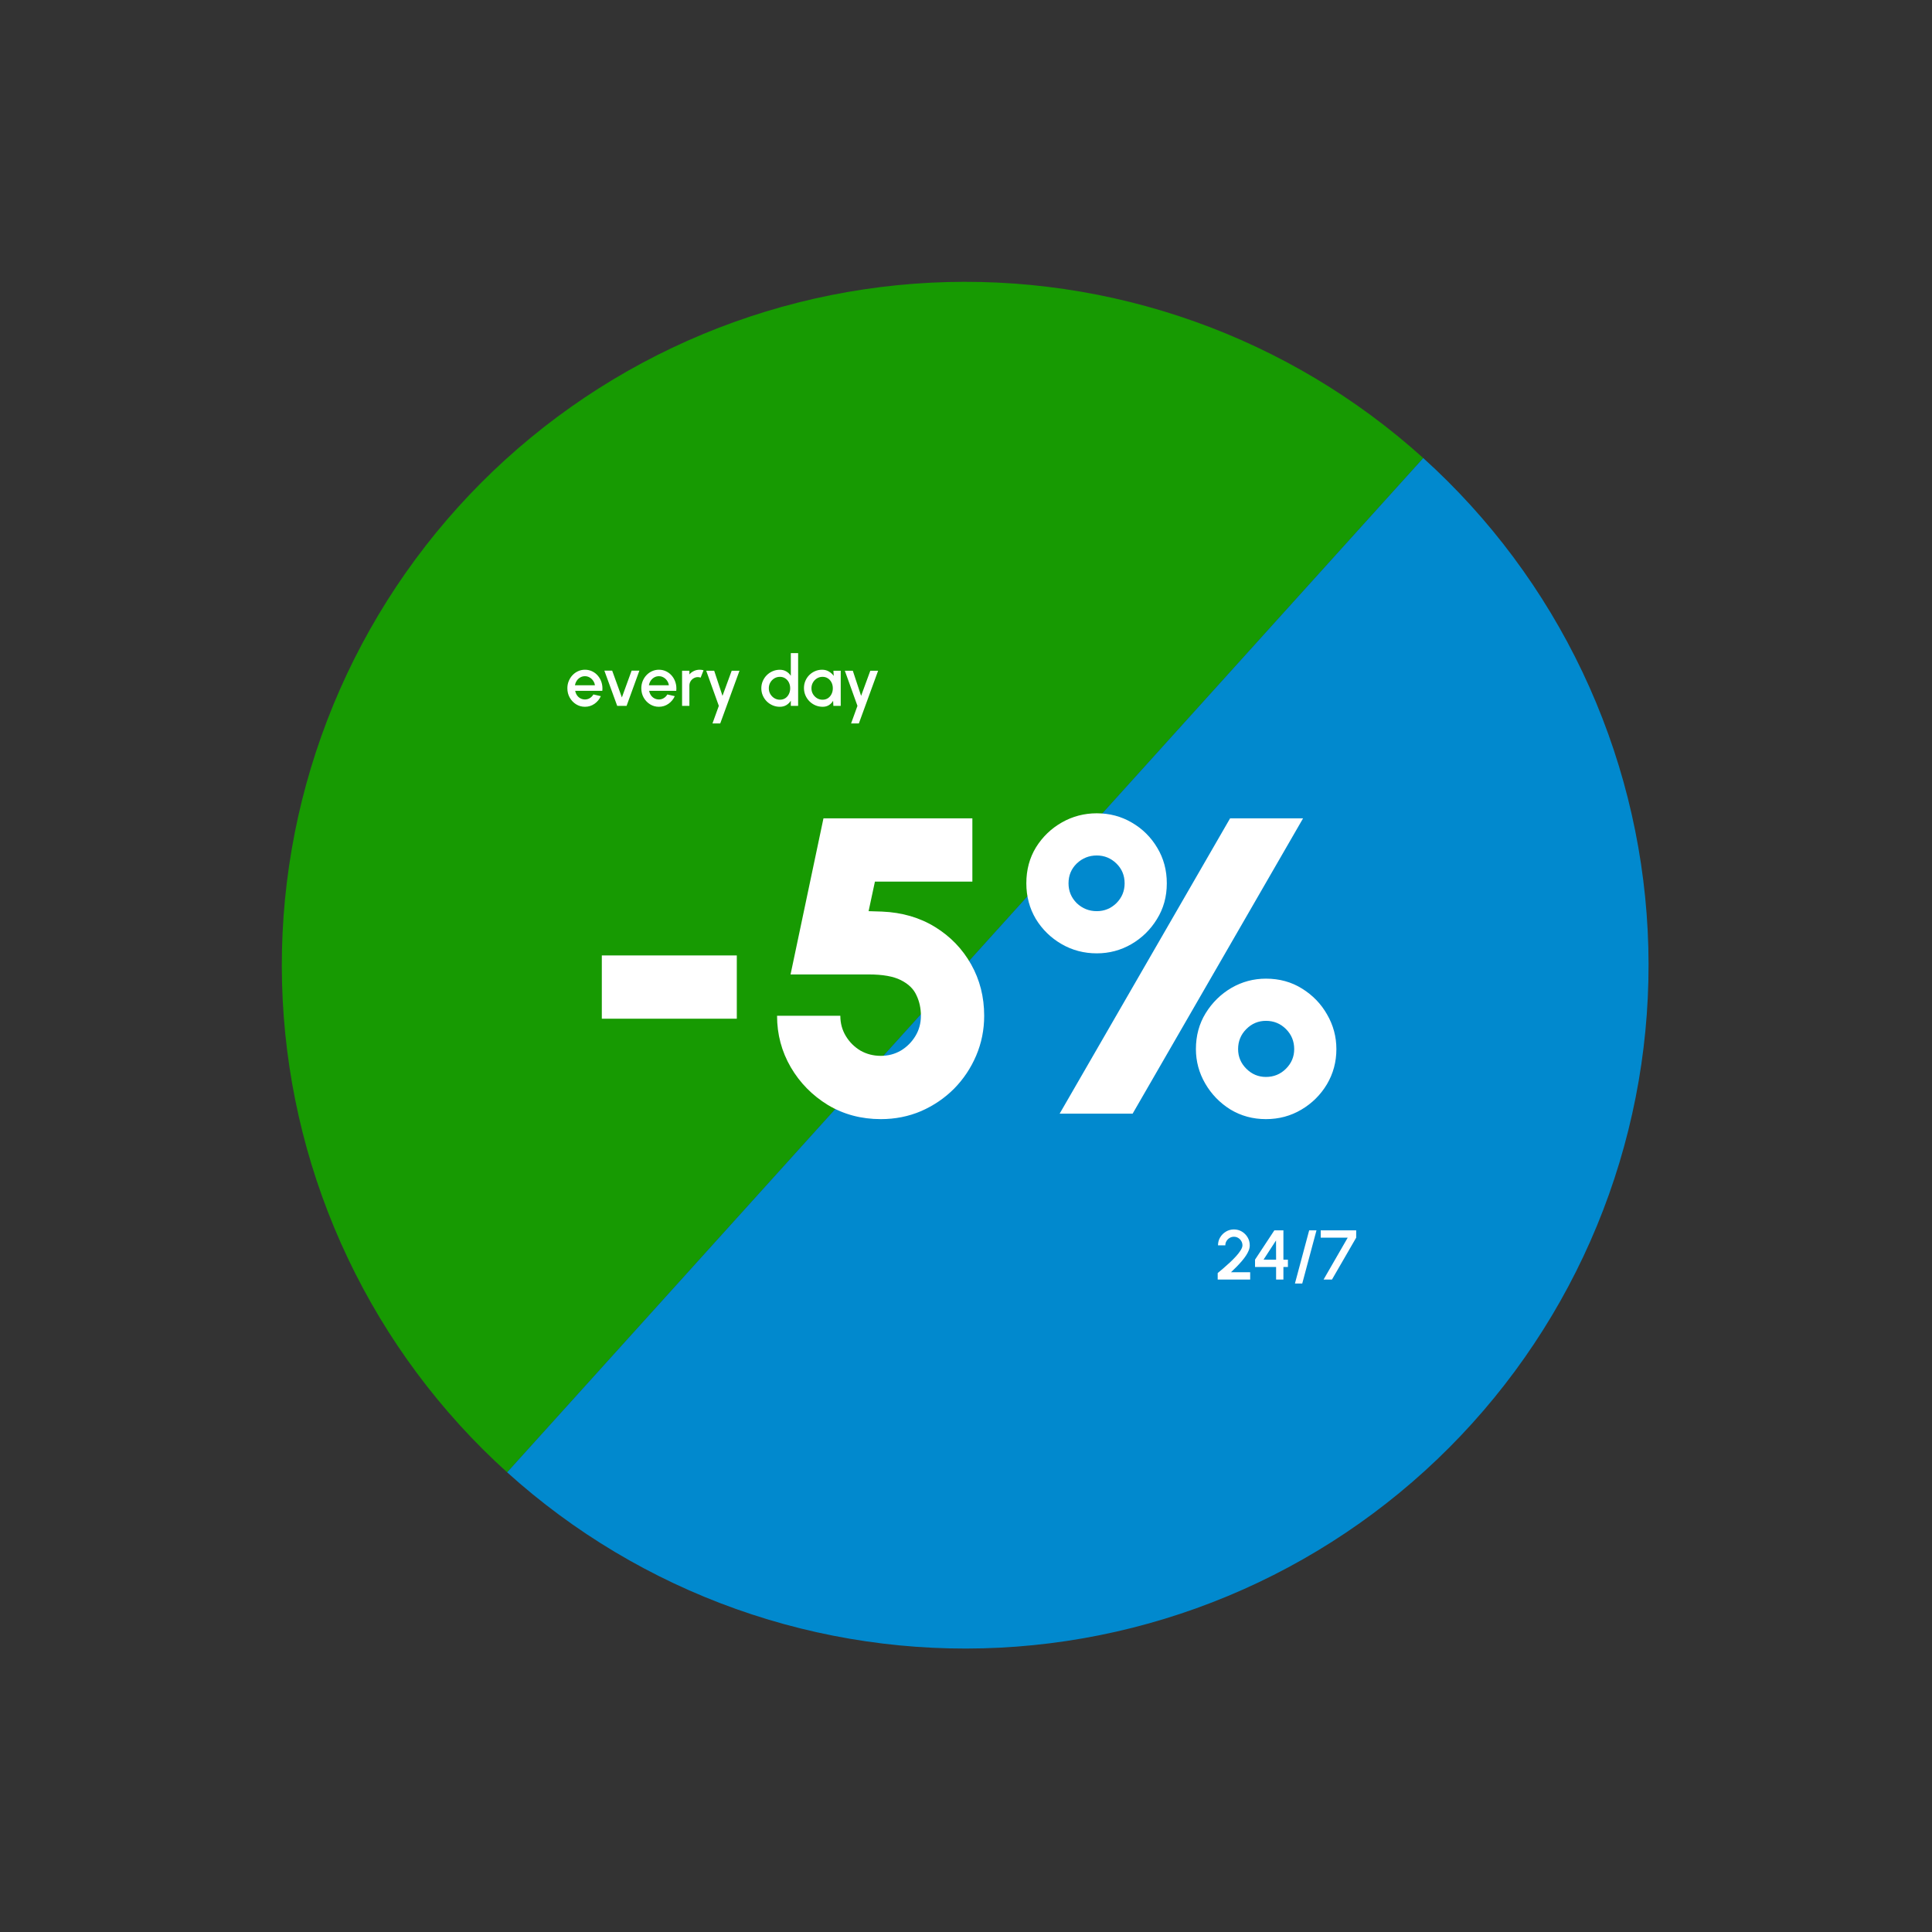 <svg width="687" height="687" viewBox="0 0 687 687" fill="none" xmlns="http://www.w3.org/2000/svg">
<rect x="0" y="0" width="687" height="687" fill="#333333" stroke="none"/>
<path d="M180.331 523.541C156.649 502.152 137.413 476.307 123.72 447.483C110.026 418.659 102.144 387.421 100.524 355.55C98.903 323.68 103.576 291.803 114.275 261.739C124.974 231.675 141.49 204.012 162.879 180.331C184.269 156.65 210.114 137.413 238.938 123.72C267.762 110.026 299 102.145 330.87 100.524C362.74 98.903 394.618 103.576 424.682 114.275C454.746 124.974 482.409 141.49 506.09 162.88L343.21 343.211L180.331 523.541Z" fill="#179A02"/>
<path d="M506.09 162.88C529.771 184.269 549.008 210.114 562.701 238.938C576.395 267.762 584.276 299.001 585.897 330.871C587.517 362.741 582.845 394.618 572.146 424.682C561.447 454.746 544.931 482.409 523.541 506.09C502.152 529.771 476.307 549.008 447.483 562.701C418.659 576.395 387.421 584.276 355.55 585.897C323.68 587.517 291.803 582.845 261.739 572.146C231.675 561.447 204.012 544.931 180.331 523.541L343.21 343.211L506.09 162.88Z" fill="#0189CE"/>
<path d="M214 339.75H262V362.25H214V339.75ZM313.214 397.95C306.264 397.95 299.989 396.275 294.389 392.925C288.839 389.525 284.439 385.05 281.189 379.5C277.939 373.9 276.314 367.8 276.314 361.2H298.814C298.814 363.85 299.464 366.25 300.764 368.4C302.064 370.55 303.789 372.275 305.939 373.575C308.139 374.825 310.564 375.45 313.214 375.45C315.814 375.45 318.189 374.825 320.339 373.575C322.489 372.275 324.214 370.55 325.514 368.4C326.814 366.25 327.464 363.85 327.464 361.2C327.464 358.55 326.939 356.125 325.889 353.925C324.889 351.675 323.039 349.875 320.339 348.525C317.689 347.175 313.864 346.5 308.864 346.5H281.114L292.814 291H345.764V313.5H311.114L308.864 324L313.664 324.15C320.764 324.45 327.039 326.275 332.489 329.625C337.939 332.975 342.214 337.4 345.314 342.9C348.414 348.4 349.964 354.5 349.964 361.2C349.964 366.2 349.014 370.925 347.114 375.375C345.214 379.825 342.589 383.75 339.239 387.15C335.889 390.5 331.989 393.15 327.539 395.1C323.089 397 318.314 397.95 313.214 397.95ZM376.805 396L437.405 291H463.355L402.755 396H376.805ZM390.005 339C385.455 339 381.28 337.9 377.48 335.7C373.68 333.5 370.63 330.525 368.33 326.775C366.08 322.975 364.955 318.75 364.955 314.1C364.955 309.3 366.105 305.025 368.405 301.275C370.755 297.525 373.83 294.575 377.63 292.425C381.43 290.275 385.555 289.2 390.005 289.2C394.555 289.2 398.705 290.3 402.455 292.5C406.255 294.7 409.28 297.7 411.53 301.5C413.78 305.25 414.905 309.45 414.905 314.1C414.905 318.85 413.73 323.1 411.38 326.85C409.08 330.6 406.03 333.575 402.23 335.775C398.48 337.925 394.405 339 390.005 339ZM390.005 324C392.705 324 395.03 323.05 396.98 321.15C398.93 319.2 399.905 316.85 399.905 314.1C399.905 311.3 398.93 308.95 396.98 307.05C395.03 305.15 392.705 304.2 390.005 304.2C387.255 304.2 384.88 305.15 382.88 307.05C380.93 308.95 379.955 311.3 379.955 314.1C379.955 316.85 380.93 319.2 382.88 321.15C384.88 323.05 387.255 324 390.005 324ZM450.155 397.95C445.505 397.95 441.28 396.8 437.48 394.5C433.73 392.15 430.755 389.075 428.555 385.275C426.355 381.475 425.255 377.4 425.255 373.05C425.255 368.3 426.405 364.05 428.705 360.3C431.055 356.5 434.105 353.5 437.855 351.3C441.655 349.1 445.755 348 450.155 348C454.955 348 459.23 349.175 462.98 351.525C466.78 353.875 469.755 356.95 471.905 360.75C474.105 364.55 475.205 368.65 475.205 373.05C475.205 377.6 474.08 381.775 471.83 385.575C469.58 389.325 466.555 392.325 462.755 394.575C458.955 396.825 454.755 397.95 450.155 397.95ZM450.155 382.95C452.955 382.95 455.33 381.975 457.28 380.025C459.23 378.075 460.205 375.75 460.205 373.05C460.205 370.25 459.23 367.875 457.28 365.925C455.33 363.975 452.955 363 450.155 363C447.455 363 445.13 363.975 443.18 365.925C441.23 367.875 440.255 370.25 440.255 373.05C440.255 375.75 441.23 378.075 443.18 380.025C445.13 381.975 447.455 382.95 450.155 382.95Z" fill="white"/>
<path d="M208 251.325C206.85 251.325 205.8 251.029 204.85 250.437C203.908 249.846 203.154 249.054 202.588 248.062C202.029 247.062 201.75 245.958 201.75 244.75C201.75 243.833 201.913 242.979 202.238 242.187C202.563 241.387 203.008 240.687 203.575 240.087C204.15 239.479 204.817 239.004 205.575 238.662C206.333 238.321 207.142 238.15 208 238.15C208.958 238.15 209.838 238.35 210.638 238.75C211.438 239.142 212.121 239.687 212.688 240.387C213.254 241.079 213.671 241.879 213.938 242.787C214.204 243.687 214.283 244.646 214.175 245.662H204.538C204.646 246.237 204.854 246.758 205.163 247.225C205.479 247.683 205.879 248.046 206.363 248.312C206.854 248.579 207.4 248.717 208 248.725C208.633 248.725 209.208 248.567 209.725 248.25C210.25 247.933 210.679 247.496 211.013 246.937L213.65 247.55C213.15 248.658 212.396 249.567 211.388 250.275C210.379 250.975 209.25 251.325 208 251.325ZM204.45 243.675H211.55C211.467 243.075 211.254 242.533 210.913 242.05C210.579 241.558 210.158 241.171 209.65 240.887C209.15 240.596 208.6 240.45 208 240.45C207.408 240.45 206.858 240.592 206.35 240.875C205.85 241.158 205.433 241.546 205.1 242.037C204.775 242.521 204.558 243.067 204.45 243.675ZM222.809 251H219.472L214.909 238.475H217.684L221.134 248L224.597 238.475H227.359L222.809 251ZM234.294 251.325C233.144 251.325 232.094 251.029 231.144 250.437C230.202 249.846 229.448 249.054 228.881 248.062C228.323 247.062 228.044 245.958 228.044 244.75C228.044 243.833 228.206 242.979 228.531 242.187C228.856 241.387 229.302 240.687 229.869 240.087C230.444 239.479 231.111 239.004 231.869 238.662C232.627 238.321 233.436 238.15 234.294 238.15C235.252 238.15 236.131 238.35 236.931 238.75C237.731 239.142 238.415 239.687 238.981 240.387C239.548 241.079 239.965 241.879 240.231 242.787C240.498 243.687 240.577 244.646 240.469 245.662H230.831C230.94 246.237 231.148 246.758 231.456 247.225C231.773 247.683 232.173 248.046 232.656 248.312C233.148 248.579 233.694 248.717 234.294 248.725C234.927 248.725 235.502 248.567 236.019 248.25C236.544 247.933 236.973 247.496 237.306 246.937L239.944 247.55C239.444 248.658 238.69 249.567 237.681 250.275C236.673 250.975 235.544 251.325 234.294 251.325ZM230.744 243.675H237.844C237.761 243.075 237.548 242.533 237.206 242.05C236.873 241.558 236.452 241.171 235.944 240.887C235.444 240.596 234.894 240.45 234.294 240.45C233.702 240.45 233.152 240.592 232.644 240.875C232.144 241.158 231.727 241.546 231.394 242.037C231.069 242.521 230.852 243.067 230.744 243.675ZM242.539 251V238.5H245.139V239.825C245.572 239.308 246.106 238.9 246.739 238.6C247.372 238.3 248.056 238.15 248.789 238.15C249.256 238.15 249.718 238.212 250.177 238.337L249.139 240.962C248.814 240.837 248.489 240.775 248.164 240.775C247.614 240.775 247.11 240.912 246.652 241.187C246.193 241.454 245.827 241.817 245.552 242.275C245.277 242.733 245.139 243.242 245.139 243.8V251H242.539ZM260.184 238.5H262.959L256.109 257.25H253.346L255.609 251L251.121 238.5H253.959L256.909 247.437L260.184 238.5ZM281.207 232.25H283.807V251H281.207V249.163C280.799 249.812 280.266 250.337 279.607 250.737C278.949 251.129 278.178 251.325 277.295 251.325C276.386 251.325 275.536 251.154 274.745 250.812C273.953 250.471 273.253 250 272.645 249.4C272.045 248.792 271.574 248.092 271.232 247.3C270.891 246.508 270.72 245.658 270.72 244.75C270.72 243.842 270.891 242.992 271.232 242.2C271.574 241.4 272.045 240.7 272.645 240.1C273.253 239.492 273.953 239.017 274.745 238.675C275.536 238.333 276.386 238.162 277.295 238.162C278.178 238.162 278.949 238.362 279.607 238.762C280.266 239.154 280.799 239.671 281.207 240.312V232.25ZM277.32 248.812C278.053 248.812 278.695 248.633 279.245 248.275C279.795 247.908 280.22 247.417 280.52 246.8C280.828 246.183 280.982 245.5 280.982 244.75C280.982 243.992 280.828 243.304 280.52 242.687C280.211 242.071 279.782 241.583 279.232 241.225C278.691 240.858 278.053 240.675 277.32 240.675C276.595 240.675 275.932 240.858 275.332 241.225C274.741 241.592 274.266 242.083 273.907 242.7C273.557 243.317 273.382 244 273.382 244.75C273.382 245.508 273.561 246.196 273.92 246.812C274.286 247.421 274.766 247.908 275.357 248.275C275.957 248.633 276.611 248.812 277.32 248.812ZM296.356 238.5H298.956V251H296.343L296.243 249.187C295.877 249.829 295.381 250.346 294.756 250.737C294.131 251.129 293.393 251.325 292.543 251.325C291.627 251.325 290.764 251.154 289.956 250.812C289.148 250.462 288.435 249.979 287.818 249.362C287.21 248.746 286.735 248.037 286.393 247.237C286.052 246.429 285.881 245.562 285.881 244.637C285.881 243.746 286.048 242.908 286.381 242.125C286.714 241.333 287.177 240.642 287.768 240.05C288.36 239.458 289.043 238.996 289.818 238.662C290.602 238.321 291.439 238.15 292.331 238.15C293.239 238.15 294.039 238.358 294.731 238.775C295.431 239.183 296.01 239.708 296.468 240.35L296.356 238.5ZM292.481 248.812C293.214 248.812 293.856 248.633 294.406 248.275C294.956 247.908 295.381 247.417 295.681 246.8C295.989 246.183 296.143 245.5 296.143 244.75C296.143 243.992 295.989 243.304 295.681 242.687C295.373 242.071 294.943 241.583 294.393 241.225C293.852 240.858 293.214 240.675 292.481 240.675C291.756 240.675 291.093 240.858 290.493 241.225C289.893 241.592 289.418 242.083 289.068 242.7C288.718 243.317 288.543 244 288.543 244.75C288.543 245.508 288.723 246.196 289.081 246.812C289.448 247.421 289.927 247.908 290.518 248.275C291.118 248.633 291.773 248.812 292.481 248.812ZM309.476 238.5H312.251L305.401 257.25H302.638L304.901 251L300.413 238.5H303.251L306.201 247.437L309.476 238.5Z" fill="white"/>
<path d="M433 455V452.687C433.592 452.196 434.271 451.625 435.038 450.975C435.804 450.317 436.583 449.621 437.375 448.887C438.167 448.146 438.896 447.408 439.563 446.675C440.229 445.933 440.767 445.233 441.175 444.575C441.592 443.908 441.8 443.329 441.8 442.837C441.8 442.279 441.663 441.771 441.388 441.312C441.121 440.846 440.758 440.475 440.3 440.2C439.842 439.917 439.333 439.775 438.775 439.775C438.217 439.775 437.704 439.917 437.238 440.2C436.779 440.475 436.408 440.846 436.125 441.312C435.85 441.771 435.713 442.279 435.713 442.837H433.113C433.113 441.779 433.371 440.825 433.888 439.975C434.413 439.117 435.1 438.437 435.95 437.937C436.808 437.429 437.75 437.175 438.775 437.175C439.808 437.175 440.75 437.429 441.6 437.937C442.45 438.446 443.129 439.129 443.638 439.987C444.146 440.837 444.4 441.787 444.4 442.837C444.4 443.421 444.279 444.021 444.038 444.637C443.796 445.254 443.458 445.883 443.025 446.525C442.6 447.167 442.104 447.817 441.538 448.475C440.971 449.133 440.363 449.792 439.713 450.45C439.063 451.108 438.4 451.758 437.725 452.4H444.55V455H433ZM453.769 455V450.525H446.281V447.912L453.144 437.5H456.369V447.925H457.969V450.525H456.369V455H453.769ZM449.306 447.912L453.769 447.925L453.744 441.087L449.306 447.912ZM468.128 437.5L463.066 456.4H460.466L465.528 437.5H468.128ZM470.646 455L479.234 440.1H469.634V437.5H482.246V440.1L473.634 455H470.646Z" fill="white"/>
</svg>
